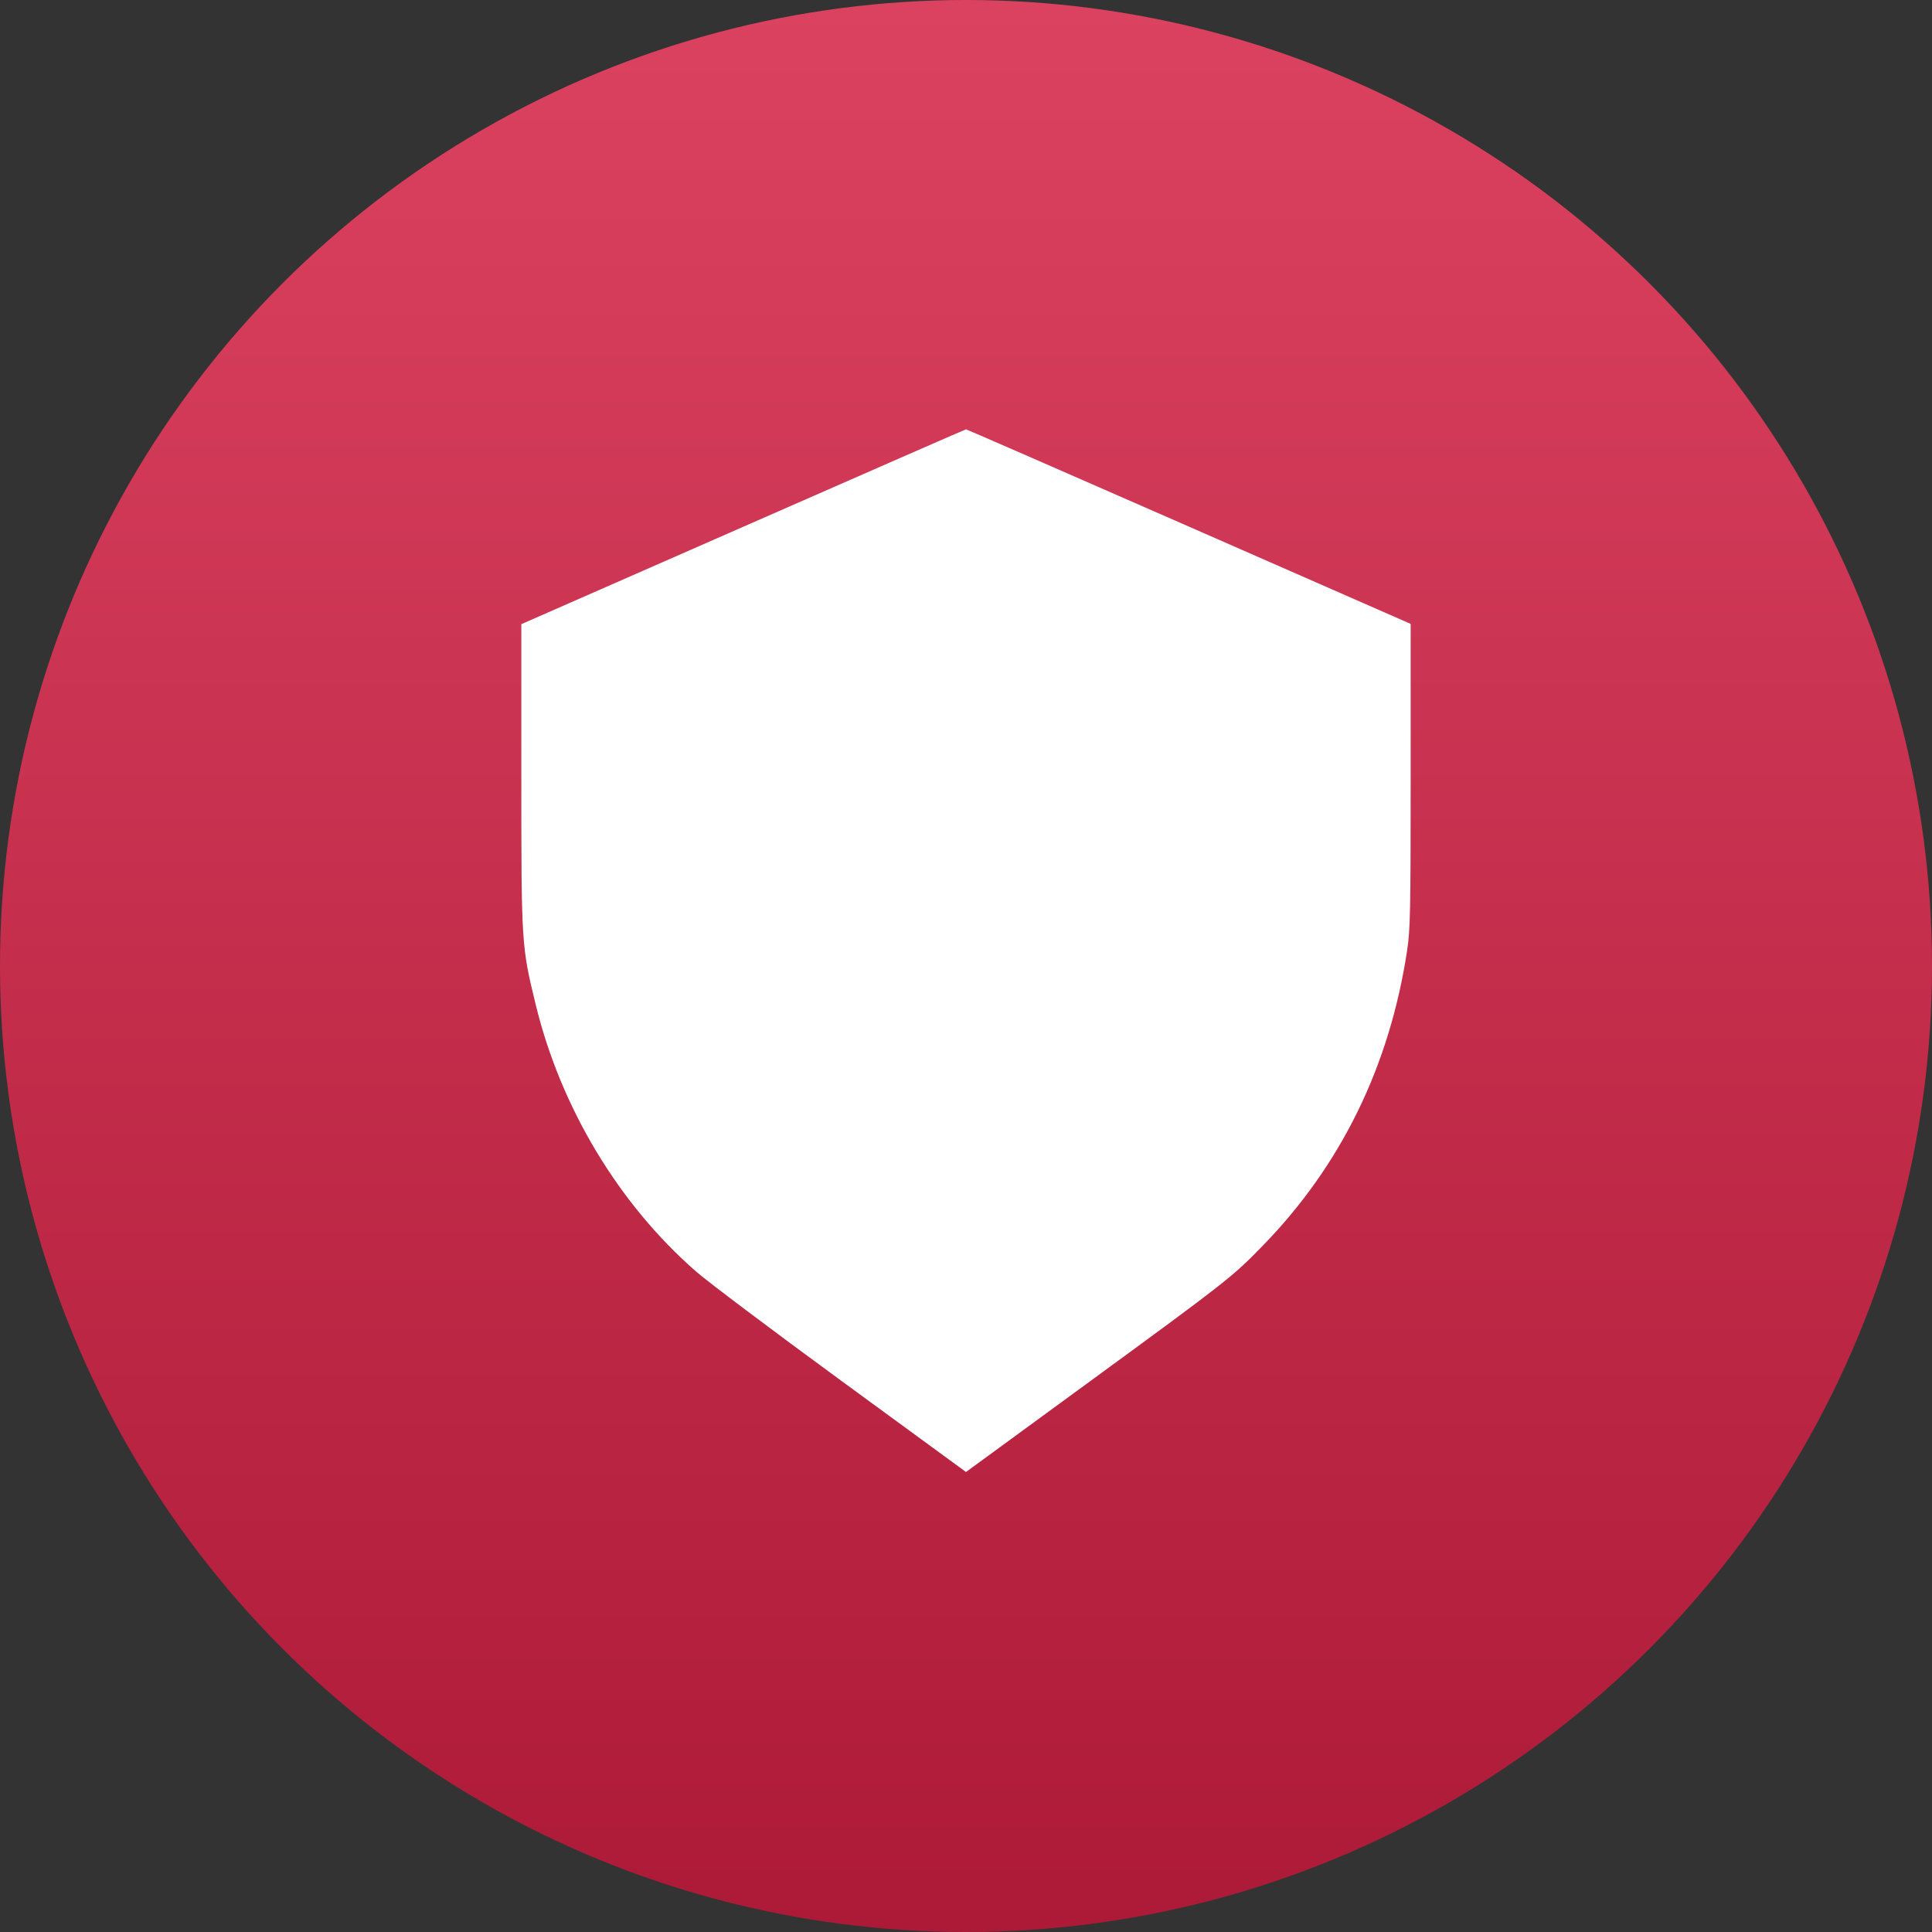 <svg width="63" height="63" viewBox="0 0 63 63" fill="none" xmlns="http://www.w3.org/2000/svg">
<rect x="0" y="0" width="63" height="63" fill="#333333" stroke="none"/>
<circle cx="31.5" cy="31.5" r="31.5" fill="url(#paint0_linear_533_99)"/>
<path fill-rule="evenodd" clip-rule="evenodd" d="M24.234 17.178L17 20.353V25.293C17 30.801 17.003 30.848 17.468 32.756C18.285 36.113 20.169 39.251 22.691 41.457C23.073 41.792 25.212 43.401 27.443 45.033L31.5 48L35.448 45.113C40.033 41.76 40.178 41.646 41.169 40.629C43.729 38.002 45.311 34.77 45.884 30.996C45.988 30.314 46 29.707 46 25.288V20.344L38.767 17.171C34.788 15.426 31.519 13.999 31.5 14C31.482 14.001 28.212 15.431 24.234 17.178Z" fill="white"/>
<defs>
<linearGradient id="paint0_linear_533_99" x1="31.5" y1="0" x2="31.5" y2="63" gradientUnits="userSpaceOnUse">
<stop stop-color="#DB4260"/>
<stop offset="1" stop-color="#AD1A37"/>
</linearGradient>
</defs>
</svg>
